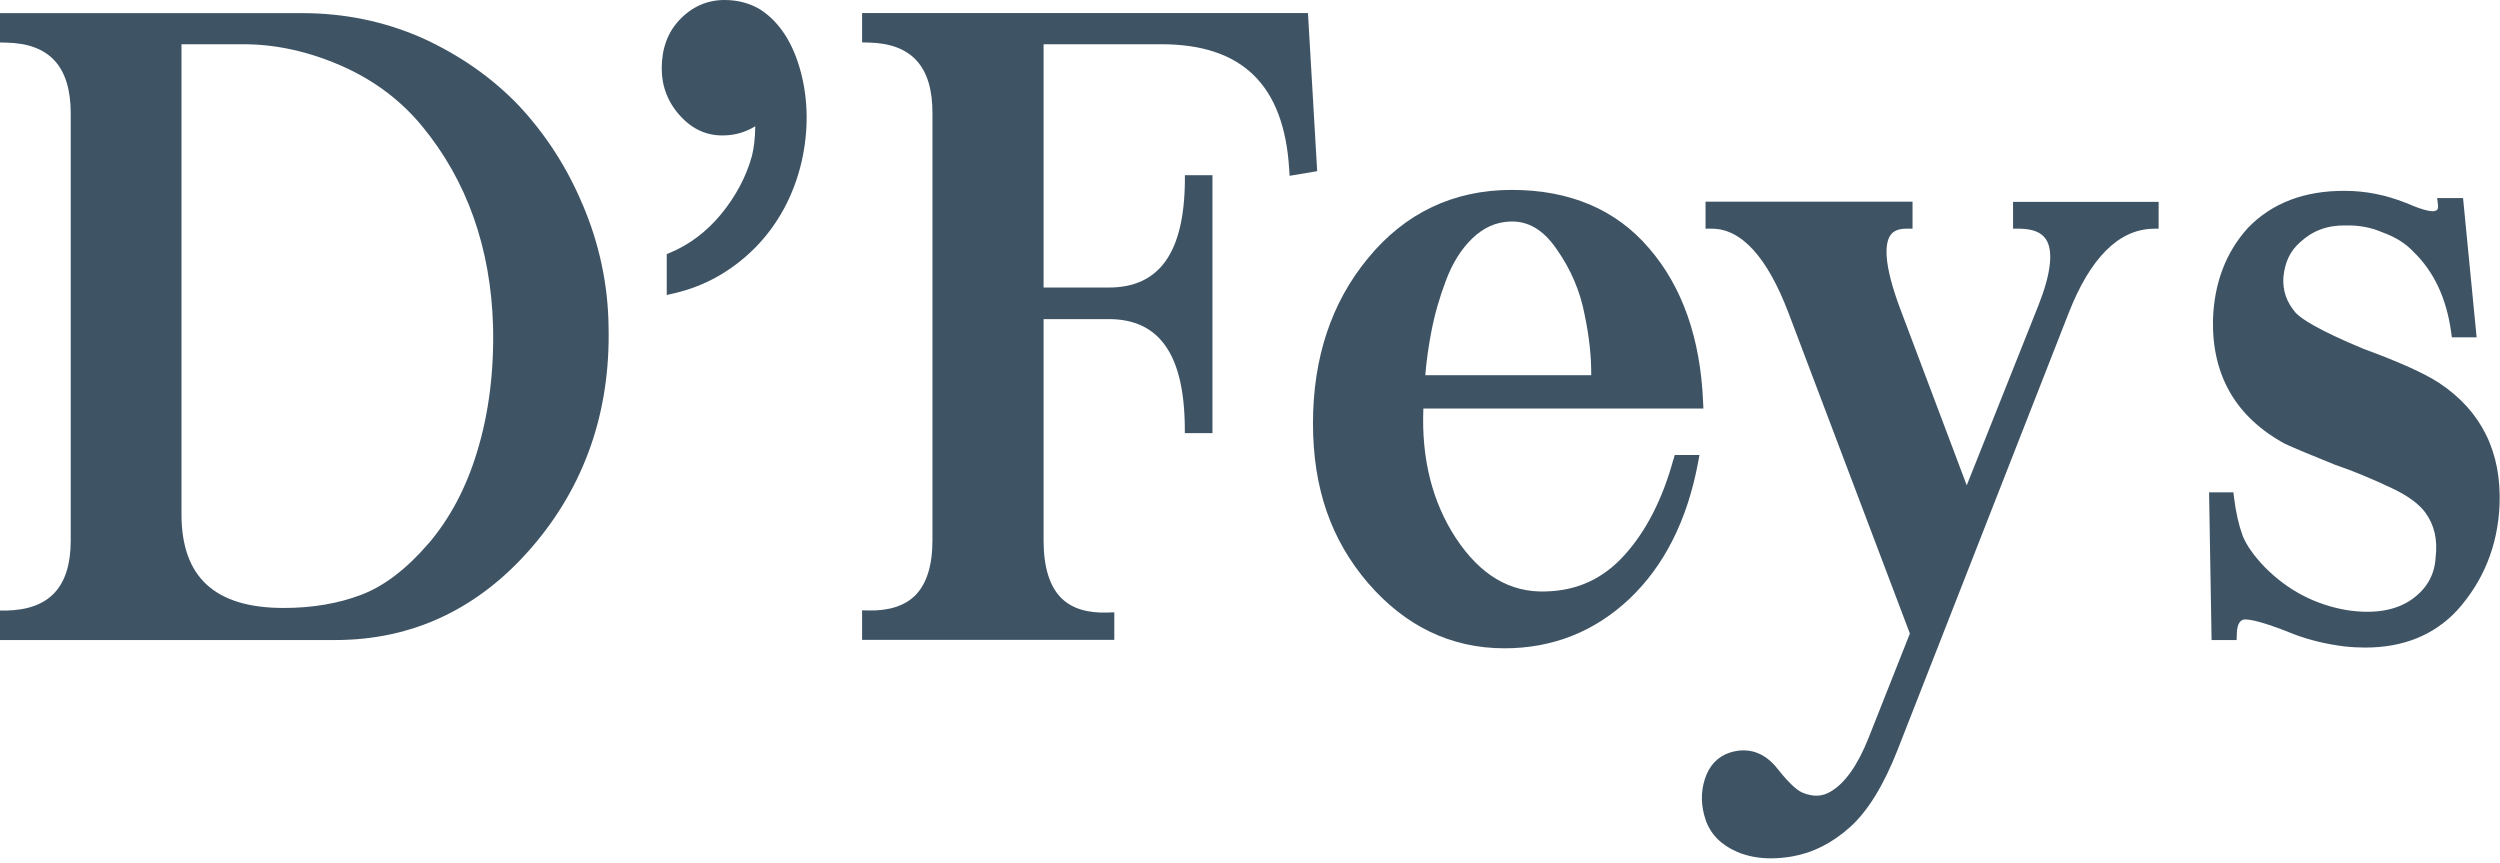 <?xml version="1.0" encoding="UTF-8"?>
<svg xmlns="http://www.w3.org/2000/svg" width="339" height="117" viewBox="0 0 339 117" fill="none">
  <g clip-path="url(#clip0_14_2)">
    <path d="M78.99 27.72C76.9 22.72 74 18.23 70.38 14.35C66.76 10.55 62.31 7.44 57.16 5.11C52.11 2.9 46.67 1.78 40.99 1.78H0V5.76L0.84 5.78C6.73 5.89 9.59 9.03 9.59 15.4V73.28C9.59 79.57 6.73 82.68 0.84 82.79H0V86.79H45.45C55.93 86.79 64.9 82.57 72.09 74.24C79.29 65.91 82.8 55.81 82.52 44.24C82.45 38.58 81.26 33.02 79 27.72H78.99ZM58.11 73.69C55.14 77.15 52.07 79.49 48.97 80.66C45.87 81.84 42.34 82.44 38.48 82.44C29.15 82.44 24.61 78.28 24.61 69.73V6H33.03C37.4 6 41.85 6.98 46.26 8.91C50.66 10.83 54.36 13.6 57.26 17.14C63.33 24.51 66.56 33.64 66.86 44.27C67 50.41 66.27 56.12 64.7 61.24C63.24 66.1 61.02 70.29 58.11 73.7V73.69Z" fill="#3E5465"></path>
    <path d="M103.26 1.39C101.8 0.47 100.11 0 98.24 0C95.87 0 93.81 0.92 92.11 2.73C90.53 4.41 89.73 6.61 89.73 9.27C89.73 11.73 90.58 13.91 92.26 15.74C93.93 17.57 95.94 18.45 98.26 18.36C99.75 18.32 101.15 17.9 102.41 17.12C102.41 17.18 102.41 17.24 102.41 17.32C102.38 18.78 102.23 20.07 101.97 21.12C101.2 23.93 99.78 26.62 97.73 29.1C95.8 31.42 93.51 33.15 90.93 34.24L90.41 34.46V40L91.46 39.76C95.55 38.81 99.19 36.77 102.3 33.69C105.47 30.5 107.63 26.53 108.71 21.88C109.64 17.72 109.61 13.66 108.6 9.8C107.57 5.91 105.78 3.09 103.25 1.4L103.26 1.39Z" fill="#3E5465"></path>
    <path d="M177.36 1.77H116.9V5.75L117.74 5.77C123.62 5.88 126.47 9.02 126.44 15.39V73.27C126.44 76.7 125.64 79.22 124.07 80.77C122.66 82.15 120.55 82.84 117.77 82.78L116.9 82.76V86.77H151.1V83.03L150.21 83.06C147.48 83.16 145.39 82.52 143.98 81.16C142.34 79.58 141.51 76.92 141.51 73.27V43.27H150.35C157.19 43.27 160.56 48.05 160.66 57.88V58.73H164.41V23.76H160.67V24.61C160.56 34.29 157.19 38.99 150.35 38.99H141.51V6H157.48C168.44 6 174.1 11.52 174.81 22.89L174.87 23.84L178.61 23.21L177.36 1.77Z" fill="#3E5465"></path>
    <path d="M226.9 62.34C225.44 67.68 223.21 72.03 220.28 75.27C217.38 78.48 213.89 80.09 209.62 80.2C204.75 80.37 200.73 77.98 197.42 72.97C194.21 68.08 192.73 62.17 193.01 55.4H230.98L230.94 54.51C230.58 45.88 228.12 38.87 223.61 33.66C219.13 28.41 212.86 25.75 204.99 25.75C197.12 25.75 190.5 28.88 185.47 35.05C180.54 41.02 178.04 48.54 178.04 57.41C178.04 66.28 180.54 73.25 185.48 79.03C190.55 84.92 196.78 87.91 204 87.91C210.52 87.91 216.22 85.66 220.94 81.21C225.66 76.75 228.8 70.53 230.26 62.71L230.45 61.7H227.09L226.92 62.33L226.9 62.34ZM193.27 50.89C193.42 48.98 193.7 47.01 194.08 45.03C194.52 42.68 195.2 40.33 196.08 38.01C196.94 35.7 198.14 33.78 199.65 32.32C201.18 30.86 202.85 30.11 204.75 30.04C207.22 29.94 209.29 31.16 211.09 33.8C213 36.51 214.28 39.5 214.88 42.7C215.49 45.59 215.79 48.34 215.77 50.88H193.26L193.27 50.89Z" fill="#3E5465"></path>
    <path d="M273 31.01H273.85C275.62 31.03 276.79 31.49 277.42 32.43C278.47 33.99 278.12 37.1 276.41 41.41L266.69 65.81L257.67 41.88C255.28 35.5 255.63 32.93 256.34 31.9C256.75 31.3 257.46 31.01 258.49 31.01H259.34V27.35H231.27V31.01H232.12C236.14 31.01 239.65 34.87 242.54 42.48L258.98 85.91L253.39 100.03C251.9 103.79 250.14 106.27 248.15 107.39C247.05 108.02 245.86 108.06 244.48 107.51C243.91 107.29 242.85 106.55 241.07 104.29C239.32 102.03 237.07 101.26 234.57 102.05C232.9 102.6 231.76 103.81 231.17 105.67C230.61 107.42 230.64 109.27 231.28 111.16C231.94 113.11 233.37 114.57 235.55 115.51C236.92 116.1 238.46 116.39 240.15 116.39C241.05 116.39 242 116.31 242.98 116.14C245.8 115.66 248.46 114.32 250.87 112.15C253.26 110.01 255.44 106.47 257.33 101.64L280.49 42.5C283.41 35.02 287.24 31.16 291.88 31.02L292.71 31V27.37H272.97V31.02L273 31.01Z" fill="#3E5465"></path>
    <path d="M330.79 51.95C328.73 50.61 325.34 49.08 320.48 47.3C314.25 44.71 312.04 43.21 311.31 42.43C310.06 40.99 309.51 39.4 309.63 37.58C309.82 35.57 310.55 34.03 311.88 32.86C313.58 31.28 315.58 30.53 318.08 30.57C319.88 30.53 321.51 30.84 323.02 31.49C324.8 32.13 326.22 33.01 327.28 34.16C330.02 36.8 331.74 40.44 332.37 45L332.47 45.74H335.83L333.99 26.86H330.48L330.59 27.81C330.66 28.42 330.45 28.52 330.15 28.61C329.95 28.67 329.08 28.77 326.23 27.5H326.2C323.49 26.42 320.73 25.88 317.98 25.88C312.51 25.84 308.06 27.53 304.81 30.91C301.82 34.22 300.23 38.41 300.08 43.37C299.93 50.93 303.21 56.58 309.86 60.19C311.29 60.84 313.56 61.79 316.65 63.03C318.98 63.82 321.61 64.9 324.47 66.26C326.5 67.23 327.98 68.31 328.86 69.48C330.1 71.19 330.56 73.16 330.27 75.57C330.14 77.92 329.11 79.77 327.12 81.22C324.91 82.8 321.91 83.3 318.22 82.73C313.92 82 310.16 80.02 307.06 76.86C305.61 75.34 304.61 73.92 304.1 72.64C303.57 71.18 303.18 69.45 302.94 67.51L302.85 66.76H299.55L299.89 86.79H303.29L303.31 85.96C303.35 84.35 303.94 84.12 304.15 84.04C304.32 83.97 305.48 83.72 311.22 86.06C313.2 86.8 315.43 87.34 317.87 87.65C318.86 87.76 319.81 87.81 320.73 87.81C325.9 87.81 330.09 86.11 333.22 82.73C336.76 78.78 338.69 74 338.94 68.51C339.23 61.32 336.49 55.75 330.8 51.96L330.79 51.95Z" fill="#3E5465"></path>
  </g>
  <defs>
    <clipPath id="clip0_14_2">
      <rect width="338.95" height="116.39" fill="white"></rect>
    </clipPath>
  </defs>
</svg>
